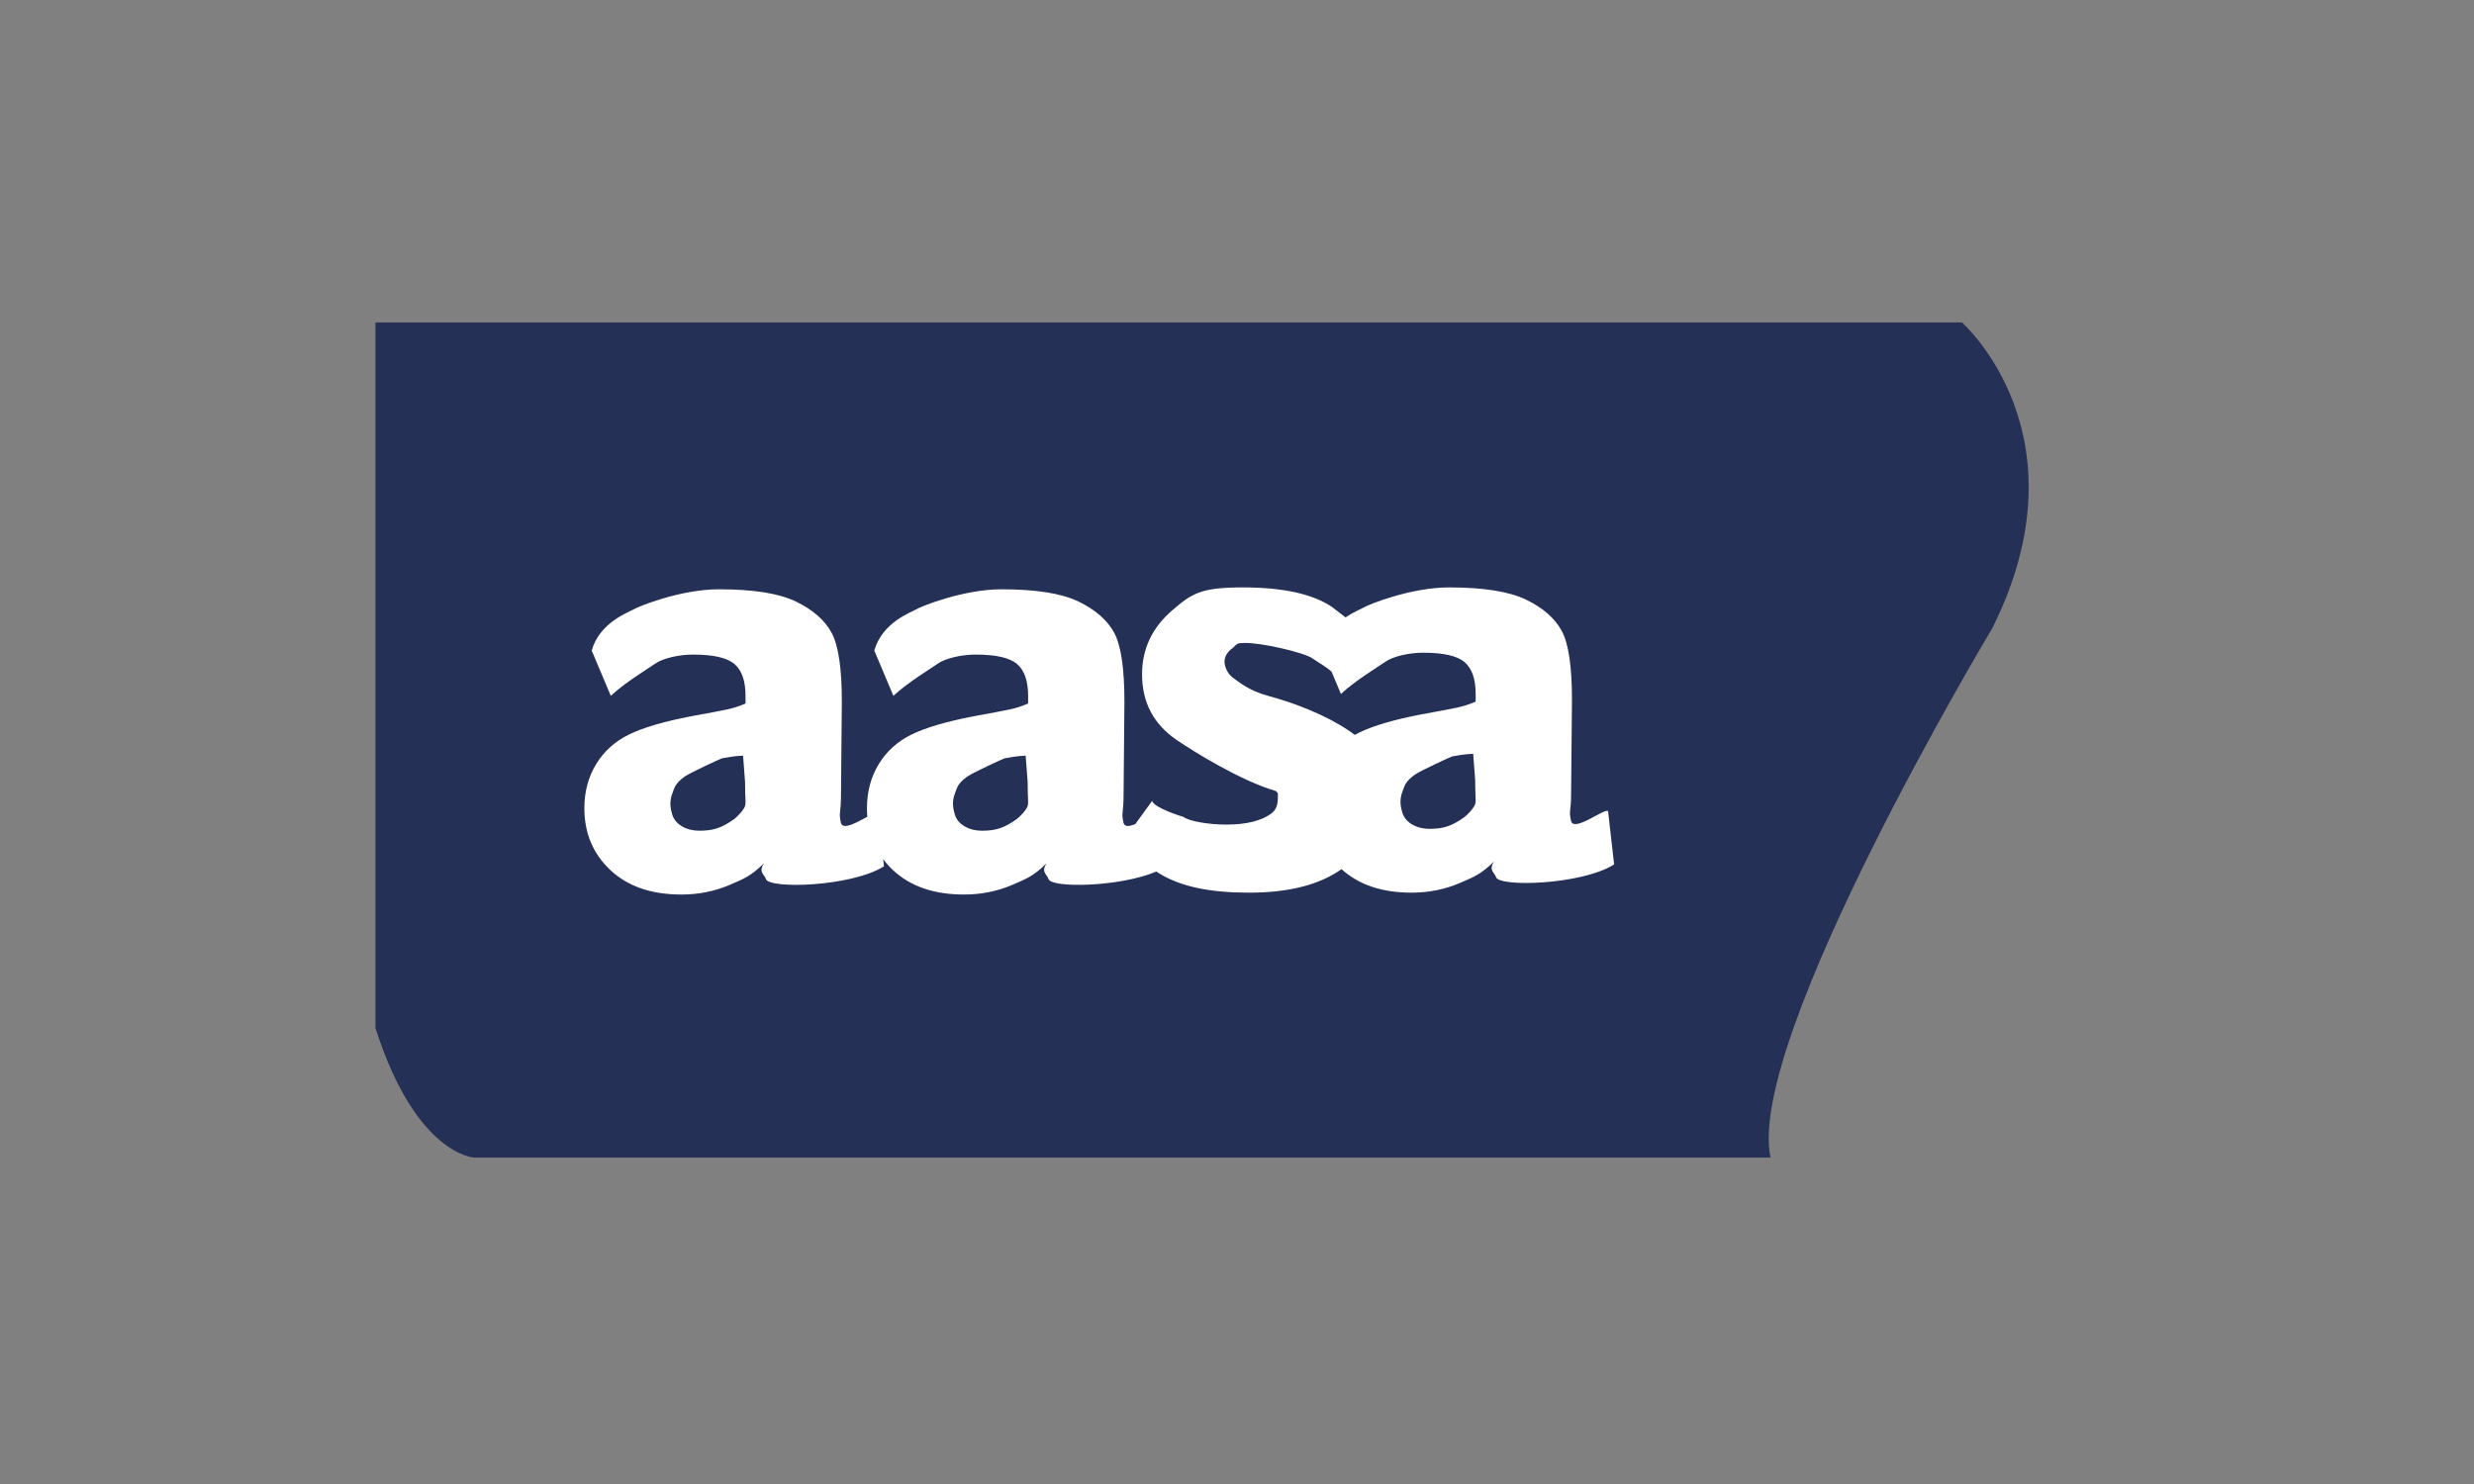 <?xml version="1.0" encoding="UTF-8" standalone="no"?>
<svg
   xmlns:dc="http://purl.org/dc/elements/1.1/"
   xmlns:cc="http://creativecommons.org/ns#"
   xmlns:rdf="http://www.w3.org/1999/02/22-rdf-syntax-ns#"
   xmlns:svg="http://www.w3.org/2000/svg"
   xmlns="http://www.w3.org/2000/svg"
   viewBox="0 0 333.333 200"
   height="200"
   width="333.333"
   xml:space="preserve"
   id="svg2"
   version="1.1"><rect x="0" y="0" width="333.333" height="200" fill="#808080" stroke="none"/><defs
     id="defs6"><clipPath
       id="clipPath18"
       clipPathUnits="userSpaceOnUse"><path
         id="path16"
         d="M 0,150 H 250 V 0 H 0 Z" /></clipPath></defs><g
     transform="matrix(1.333,0,0,-1.333,0,200)"
     id="g10"><g
       id="g12"><g
         clip-path="url(#clipPath18)"
         id="g14"><g
           transform="translate(37.95,117.435)"
           id="g20"><path
             id="path22"
             style="fill:#243055;fill-opacity:1;fill-rule:nonzero;stroke:none"
             d="m 0,0 h 160.358 c 0,0 12.858,-11.327 3.061,-30.92 0,0 -24.981,-41.637 -22.409,-53.515 H 9.98 c 0,0 -5.878,0.246 -9.98,13.103 z" /></g><g
           transform="translate(149.154,79.098)"
           id="g24"><path
             id="path26"
             style="fill:#ffffff;fill-opacity:1;fill-rule:nonzero;stroke:none"
             d="m 0,0 c -1.409,-0.593 -1.879,-0.609 -5.53,-1.295 -2.707,-0.519 -4.779,-1.126 -6.215,-1.821 -0.16,-0.078 -0.316,-0.161 -0.468,-0.246 -1.725,1.323 -4.813,2.876 -8.694,3.926 -2.008,0.544 -2.989,1.392 -3.694,1.911 -0.519,0.389 -0.751,1.114 -0.778,1.418 -0.058,0.646 0.296,1.177 0.89,1.585 0.416,0.432 0.416,0.432 1.095,0.456 1.63,0.057 6.014,-0.946 6.895,-1.558 0.688,-0.479 1.283,-0.772 1.928,-1.337 l 0.952,-2.26 c 1.434,1.343 3.722,2.713 4.5,3.26 0.778,0.547 2.418,0.91 3.808,0.91 2.058,0 3.457,-0.32 4.199,-0.959 C -0.371,3.351 0,2.28 0,0.779 Z m -0.05,-10.357 c -0.1,-0.369 -0.788,-1.103 -1.097,-1.324 -1.288,-0.916 -2.132,-1.179 -3.54,-1.179 -1.261,0 -2.478,0.622 -2.749,1.73 -0.076,0.313 -0.35,1.099 0.062,2.112 0.184,0.452 0.221,0.923 1.24,1.645 0.667,0.446 3.652,1.815 3.766,1.837 1.358,0.269 2.118,0.258 2.118,0.258 l 0.2,-2.645 c 0,-1.872 0.112,-2.029 0,-2.434 m -45.234,-0.19 c -0.101,-0.369 -0.788,-1.103 -1.099,-1.325 -1.286,-0.916 -2.131,-1.178 -3.539,-1.178 -1.261,0 -2.478,0.622 -2.748,1.73 -0.077,0.314 -0.351,1.099 0.061,2.112 0.184,0.452 0.22,0.923 1.24,1.646 0.667,0.444 3.652,1.814 3.766,1.837 1.358,0.267 2.119,0.258 2.119,0.258 l 0.2,-2.646 c 0,-1.873 0.111,-2.028 0,-2.434 m -28.564,0 c -0.1,-0.369 -0.787,-1.103 -1.098,-1.325 -1.287,-0.916 -2.131,-1.178 -3.54,-1.178 -1.26,0 -2.477,0.622 -2.747,1.73 -0.077,0.314 -0.351,1.099 0.061,2.112 0.184,0.452 0.22,0.923 1.24,1.646 0.667,0.444 3.652,1.814 3.765,1.837 1.359,0.267 2.12,0.258 2.12,0.258 l 0.199,-2.646 c 0,-1.873 0.112,-2.028 0,-2.434 m 87.231,-0.522 c -0.352,0.332 -3.494,-2.203 -3.745,-0.971 -0.25,1.233 0.012,0.503 0.012,3.099 l 0.084,9.12 c 0,3.392 -0.347,5.722 -1.043,6.992 -0.695,1.27 -1.895,2.317 -3.6,3.142 -1.706,0.825 -4.301,1.237 -7.785,1.237 -3.837,0 -8.132,-1.722 -8.675,-2.057 -0.2,-0.123 -0.953,-0.412 -1.779,-0.976 -0.493,0.382 -1.292,1.004 -1.376,1.06 -1.962,1.319 -4.968,1.973 -9.009,1.973 -4.244,0 -5.136,-0.593 -7.156,-2.335 -2.02,-1.742 -3.031,-3.893 -3.031,-6.45 0,-2.837 1.168,-5.052 3.504,-6.646 1.686,-1.149 6.523,-4.155 10.021,-5.152 l 0.206,-0.23 c 0,-0.871 0.01,-1.537 -0.675,-2.056 -1.02,-0.742 -2.54,-1.112 -4.56,-1.112 -1.835,0 -3.806,0.367 -4.317,0.78 0,0 -2.907,0.864 -3.168,1.608 l -1.691,-2.335 c -0.605,-0.247 -1.103,-0.312 -1.197,0.149 -0.25,1.232 0.013,0.503 0.013,3.098 l 0.083,9.12 c 0,3.392 -0.347,5.722 -1.042,6.992 -0.696,1.27 -1.896,2.317 -3.601,3.143 -1.706,0.824 -4.3,1.237 -7.785,1.237 -3.837,0 -8.132,-1.723 -8.675,-2.058 -0.428,-0.263 -3.382,-1.283 -4.179,-4.137 l 1.929,-4.577 c 1.435,1.343 3.722,2.713 4.5,3.261 0.779,0.546 2.418,0.91 3.809,0.91 2.057,0 3.457,-0.32 4.198,-0.96 0.741,-0.639 1.112,-1.71 1.112,-3.211 v -0.778 c -1.409,-0.594 -1.879,-0.61 -5.53,-1.296 -2.707,-0.519 -4.778,-1.126 -6.214,-1.821 -1.437,-0.695 -2.554,-1.696 -3.351,-3.003 -0.797,-1.307 -1.195,-2.794 -1.195,-4.462 0,-0.295 0.013,-0.584 0.037,-0.866 -1.054,-0.562 -2.505,-1.413 -2.672,-0.592 -0.251,1.232 0.013,0.503 0.013,3.098 l 0.083,9.12 c 0,3.392 -0.347,5.722 -1.042,6.992 -0.696,1.27 -1.896,2.317 -3.602,3.143 -1.705,0.824 -4.3,1.237 -7.785,1.237 -3.837,0 -8.131,-1.723 -8.674,-2.058 -0.428,-0.263 -3.382,-1.283 -4.179,-4.137 l 1.929,-4.577 c 1.434,1.343 3.721,2.713 4.5,3.261 0.778,0.546 2.418,0.91 3.808,0.91 2.058,0 3.457,-0.32 4.199,-0.96 0.741,-0.639 1.112,-1.71 1.112,-3.211 v -0.778 c -1.409,-0.594 -1.879,-0.61 -5.531,-1.296 -2.706,-0.519 -4.777,-1.126 -6.213,-1.821 -1.437,-0.695 -2.554,-1.696 -3.351,-3.003 -0.797,-1.307 -1.196,-2.794 -1.196,-4.462 0,-2.521 0.876,-4.606 2.628,-6.256 1.752,-1.65 4.147,-2.474 7.187,-2.474 1.724,0 3.346,0.324 4.866,0.972 1.52,0.649 2.144,0.894 3.479,2.192 -0.612,-0.915 0.061,-1.132 0.191,-1.596 0.297,-1.02 8.629,-0.796 11.935,1.286 l -0.082,0.72 c 0.291,-0.386 0.618,-0.753 0.987,-1.1 1.752,-1.65 4.148,-2.474 7.188,-2.474 1.723,0 3.345,0.324 4.865,0.972 1.52,0.649 2.144,0.894 3.479,2.192 -0.612,-0.915 0.061,-1.132 0.191,-1.596 0.269,-0.925 7.154,-0.826 10.897,0.755 2.328,-1.548 5.455,-2.134 9.384,-2.134 3.997,0 7.107,0.795 9.339,2.378 1.742,-1.584 4.1,-2.378 7.079,-2.378 1.724,0 3.346,0.324 4.866,0.973 1.519,0.649 2.144,0.893 3.479,2.191 -0.612,-0.915 0.061,-1.132 0.191,-1.595 0.296,-1.019 8.628,-0.796 11.935,1.285 z" /></g></g></g></g></svg>